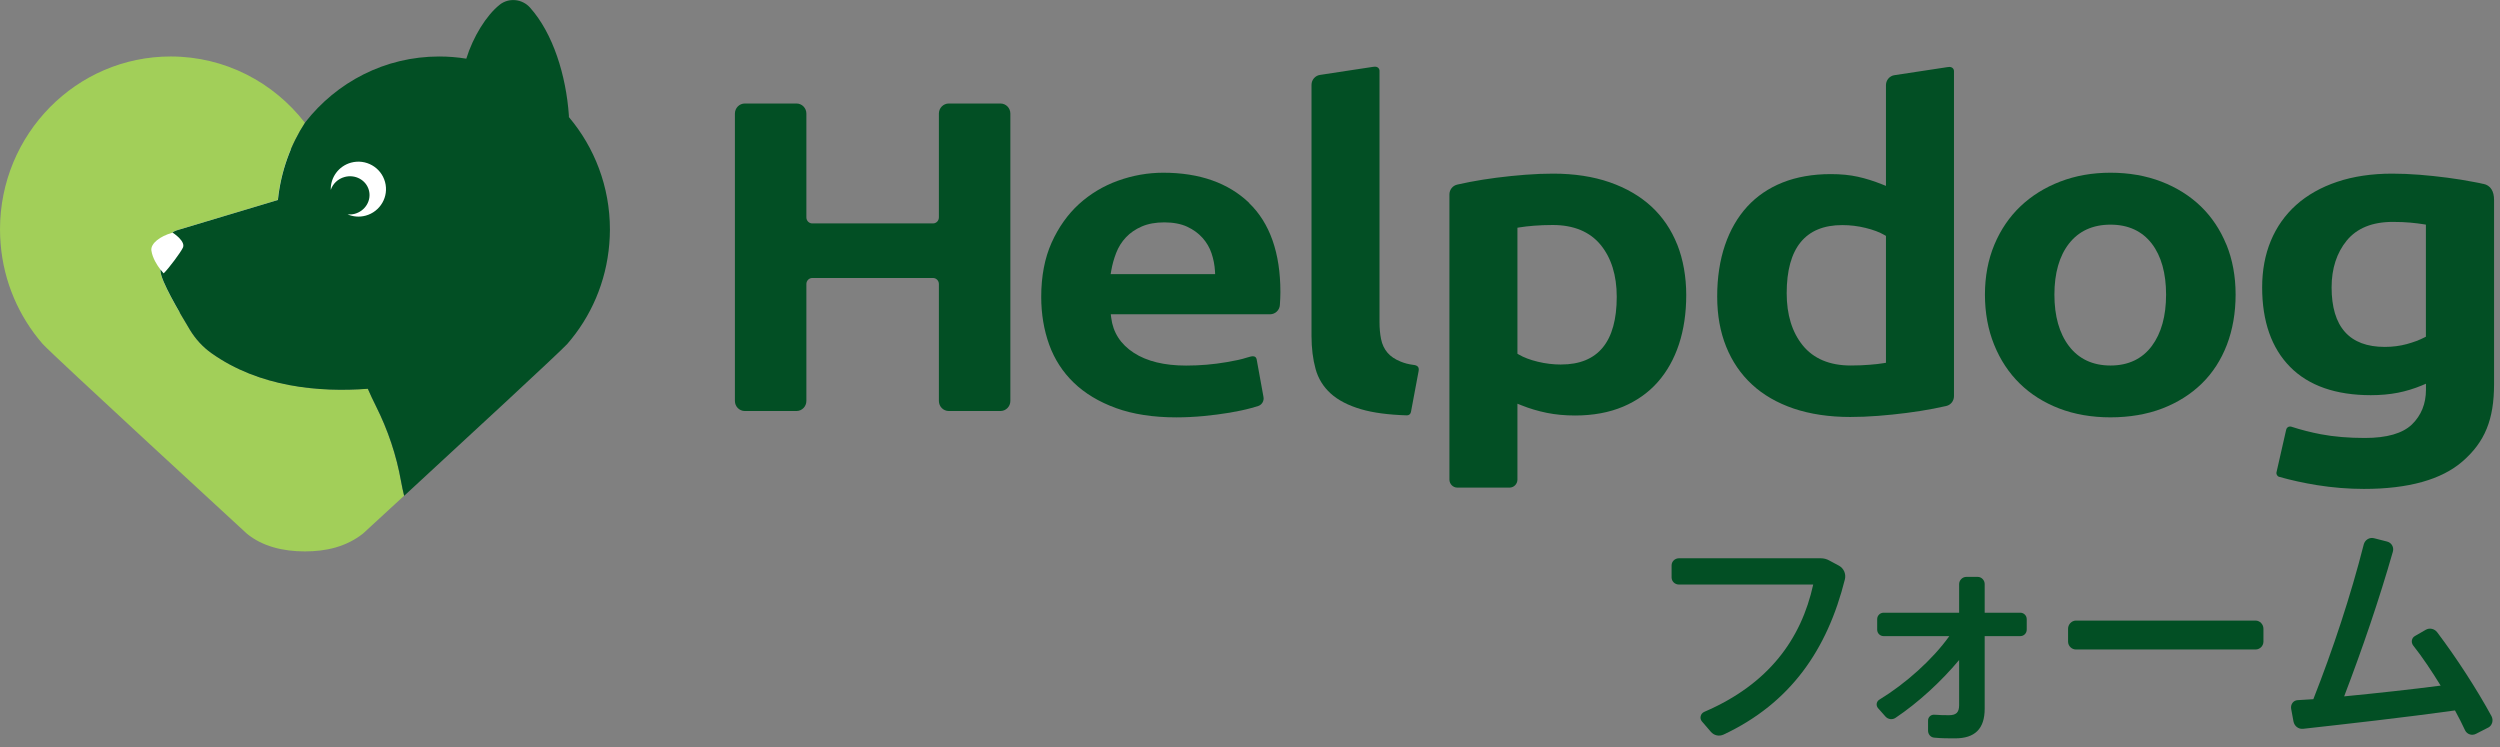 <svg width="194" height="58" viewBox="0 0 194 58" fill="none" xmlns="http://www.w3.org/2000/svg">
<rect x="0" y="0" width="194" height="58" fill="#808080" stroke="none"/>
<path d="M73.628 31.895C73.2 31.895 72.858 31.545 72.858 31.114V22.04C72.858 21.779 72.653 21.571 72.396 21.571H63.038C62.782 21.571 62.575 21.779 62.575 22.04V31.114C62.575 31.544 62.231 31.895 61.805 31.895H57.799C57.373 31.895 57.029 31.545 57.029 31.114V8.813C57.029 8.383 57.373 8.032 57.799 8.032H61.805C62.233 8.032 62.575 8.382 62.575 8.813V16.87C62.575 17.13 62.78 17.338 63.038 17.338H72.396C72.653 17.338 72.858 17.13 72.858 16.87V8.813C72.858 8.383 73.202 8.032 73.628 8.032H77.634C78.062 8.032 78.404 8.382 78.404 8.813V31.114C78.404 31.544 78.06 31.895 77.634 31.895H73.628Z" fill="#024F24"/>
<path d="M96.934 15.745C95.316 14.191 93.076 13.403 90.276 13.403C89.075 13.403 87.892 13.612 86.751 14.024C85.618 14.432 84.6 15.045 83.727 15.838C82.857 16.631 82.141 17.639 81.604 18.833C81.068 20.026 80.799 21.437 80.799 23.037C80.799 24.36 81.007 25.609 81.419 26.75C81.827 27.879 82.469 28.872 83.326 29.697C84.183 30.526 85.284 31.187 86.598 31.666C87.915 32.144 89.487 32.388 91.276 32.388C91.981 32.388 92.701 32.352 93.411 32.285C94.117 32.217 94.794 32.128 95.417 32.025C96.034 31.921 96.603 31.8 97.109 31.661C97.294 31.609 97.469 31.558 97.632 31.508C97.928 31.411 98.105 31.11 98.046 30.802L97.517 27.89C97.46 27.598 97.205 27.601 96.816 27.733C96.267 27.906 95.918 27.974 95.186 28.102C94.161 28.279 93.106 28.369 92.046 28.369C90.363 28.369 89.002 28.038 87.991 27.384C86.958 26.716 86.368 25.798 86.229 24.652L86.197 24.388H98.554C98.958 24.388 99.292 24.073 99.32 23.666V23.642C99.345 23.278 99.359 22.948 99.359 22.66C99.359 19.628 98.541 17.306 96.929 15.756L96.936 15.749L96.934 15.745ZM86.186 21.27L86.234 20.997C86.314 20.537 86.439 20.079 86.612 19.635C86.788 19.175 87.045 18.766 87.373 18.418C87.701 18.069 88.114 17.785 88.606 17.573C89.094 17.361 89.684 17.256 90.353 17.256C91.021 17.256 91.65 17.369 92.124 17.593C92.6 17.814 93.001 18.106 93.314 18.457C93.628 18.807 93.867 19.211 94.018 19.666C94.166 20.106 94.254 20.564 94.282 21.027L94.295 21.275H86.186V21.271V21.27Z" fill="#024F24"/>
<path d="M130.153 18.979C129.691 17.822 129.02 16.831 128.15 16.027C127.277 15.222 126.191 14.589 124.917 14.146C123.636 13.7 122.16 13.474 120.523 13.474C119.845 13.474 119.12 13.502 118.363 13.561C117.618 13.618 116.869 13.696 116.14 13.789C115.415 13.882 114.711 13.994 114.057 14.12C113.71 14.188 113.383 14.256 113.079 14.325C112.726 14.406 112.475 14.721 112.475 15.086V37.215C112.475 37.559 112.751 37.839 113.091 37.839H117.137C117.477 37.839 117.753 37.559 117.753 37.215V31.328L118.07 31.453C118.692 31.703 119.355 31.899 120.034 32.038C120.708 32.175 121.447 32.243 122.224 32.243C123.623 32.243 124.876 32.011 125.949 31.558C127.015 31.106 127.92 30.466 128.64 29.651C129.36 28.835 129.914 27.846 130.287 26.713C130.663 25.572 130.852 24.286 130.852 22.892C130.852 21.498 130.616 20.137 130.155 18.977L130.153 18.979ZM121.143 28.288C120.537 28.288 119.929 28.215 119.336 28.071C118.739 27.927 118.245 27.739 117.869 27.518L117.753 27.451V17.672L117.946 17.64C118.238 17.592 118.607 17.551 119.043 17.515C119.487 17.48 119.972 17.46 120.489 17.46C122.119 17.46 123.372 17.981 124.21 19.002C125.038 20.014 125.459 21.368 125.459 23.031C125.459 26.519 124.008 28.285 121.145 28.285V28.288H121.143Z" fill="#024F24"/>
<path d="M151.171 5.204C151.171 5.204 151.143 5.204 151.127 5.208L147.012 5.833C146.634 5.888 146.351 6.218 146.351 6.603V14.425L146.037 14.3C145.408 14.047 144.779 13.851 144.166 13.715C143.556 13.58 142.852 13.51 142.075 13.51C140.676 13.51 139.415 13.73 138.329 14.163C137.251 14.592 136.326 15.223 135.581 16.036C134.836 16.852 134.255 17.857 133.858 19.026C133.457 20.202 133.254 21.541 133.254 23.006C133.254 24.47 133.489 25.753 133.951 26.901C134.41 28.044 135.084 29.032 135.954 29.836C136.823 30.642 137.912 31.269 139.183 31.702C140.464 32.135 141.943 32.358 143.578 32.358C144.255 32.358 144.98 32.329 145.738 32.271C146.49 32.214 147.236 32.135 147.96 32.042C148.682 31.95 149.385 31.838 150.047 31.711C150.394 31.643 150.724 31.574 151.036 31.503C151.385 31.422 151.629 31.105 151.629 30.742V5.516C151.629 5.352 151.488 5.147 151.173 5.204H151.171ZM146.352 28.15L146.16 28.183C145.871 28.231 145.515 28.272 145.062 28.307C144.618 28.343 144.134 28.363 143.617 28.363C141.983 28.363 140.732 27.835 139.892 26.801C139.064 25.78 138.647 24.419 138.647 22.756C138.647 19.247 140.097 17.467 142.961 17.467C143.569 17.467 144.175 17.54 144.768 17.686C145.361 17.83 145.857 18.017 146.235 18.238L146.351 18.306V28.154V28.15H146.352Z" fill="#024F24"/>
<path d="M109.714 28.321C109.265 28.26 109.002 28.185 108.7 28.064C108.255 27.887 107.907 27.652 107.667 27.367C107.423 27.082 107.255 26.727 107.171 26.314C107.091 25.925 107.05 25.482 107.05 25V5.495C107.05 5.331 106.913 5.127 106.594 5.184C106.578 5.184 106.566 5.184 106.549 5.187L102.435 5.813C102.055 5.868 101.773 6.198 101.773 6.583V26.052C101.773 27.009 101.88 27.879 102.091 28.64C102.296 29.377 102.688 30.014 103.256 30.53C103.83 31.054 104.63 31.468 105.632 31.76C106.549 32.029 107.743 32.188 109.178 32.232H109.187C109.335 32.232 109.46 32.127 109.488 31.979L110.085 28.793C110.13 28.529 110.05 28.369 109.713 28.317L109.714 28.321Z" fill="#024F24"/>
<path d="M172.766 18.983C172.294 17.826 171.624 16.825 170.779 16.009C169.931 15.193 168.901 14.547 167.718 14.091C166.529 13.635 165.201 13.403 163.776 13.403C162.35 13.403 161.06 13.635 159.871 14.091C158.684 14.547 157.647 15.193 156.79 16.009C155.933 16.825 155.248 17.826 154.764 18.985C154.279 20.145 154.031 21.448 154.031 22.861C154.031 24.274 154.272 25.587 154.748 26.757C155.22 27.926 155.89 28.938 156.735 29.765C157.579 30.593 158.609 31.242 159.795 31.698C160.983 32.155 162.325 32.386 163.776 32.386C165.226 32.386 166.608 32.155 167.794 31.698C168.979 31.242 170.01 30.593 170.858 29.765C171.703 28.94 172.357 27.927 172.806 26.758C173.255 25.586 173.483 24.272 173.483 22.857C173.483 21.442 173.242 20.141 172.77 18.978L172.766 18.981V18.983ZM166.982 26.848C166.233 27.853 165.152 28.364 163.774 28.364C162.396 28.364 161.309 27.853 160.548 26.851C159.8 25.866 159.422 24.525 159.422 22.863C159.422 21.2 159.802 19.871 160.548 18.91C161.309 17.93 162.395 17.433 163.774 17.433C165.153 17.433 166.23 17.93 166.982 18.91C167.716 19.872 168.088 21.204 168.088 22.863C168.088 24.522 167.716 25.862 166.982 26.848Z" fill="#024F24"/>
<path d="M192.712 14.274C192.375 14.194 192.352 14.194 191.963 14.12C191.311 13.992 190.625 13.883 189.916 13.789C189.199 13.696 188.47 13.618 187.752 13.561C187.02 13.504 186.307 13.474 185.633 13.474C184.047 13.474 182.609 13.689 181.353 14.113C180.105 14.534 179.039 15.138 178.179 15.908C177.325 16.676 176.664 17.61 176.217 18.686C175.768 19.766 175.543 20.98 175.543 22.299C175.543 24.938 176.272 27.012 177.71 28.47C179.148 29.928 181.256 30.666 183.979 30.666C184.733 30.666 185.437 30.601 186.073 30.477C186.708 30.352 187.333 30.161 187.934 29.912L188.255 29.776V30.241C188.255 31.334 187.886 32.239 187.164 32.94C186.442 33.633 185.216 33.986 183.52 33.986C182.253 33.986 181.107 33.889 180.107 33.7C179.321 33.549 178.548 33.353 177.81 33.112C177.778 33.103 177.746 33.096 177.71 33.096C177.566 33.096 177.441 33.196 177.409 33.337L176.659 36.636C176.619 36.8 176.714 36.964 176.871 37.005C177.779 37.261 178.758 37.477 179.783 37.644C181.002 37.84 182.235 37.94 183.445 37.94C186.89 37.94 189.465 37.22 191.095 35.802C192.829 34.292 193.539 32.555 193.539 29.807V15.511C193.539 14.83 193.262 14.384 192.719 14.27L192.713 14.274H192.712ZM188.253 26.127L188.126 26.191C187.754 26.383 187.299 26.556 186.772 26.7C186.243 26.845 185.665 26.92 185.054 26.92C182.32 26.92 180.932 25.366 180.932 22.299C180.932 20.844 181.328 19.624 182.101 18.674C182.889 17.71 184.088 17.22 185.671 17.22C186.191 17.22 186.651 17.239 187.039 17.275C187.421 17.311 187.765 17.352 188.057 17.4L188.249 17.432V26.128H188.253V26.127Z" fill="#024F24"/>
<path d="M31.899 11.589H11.049V24.242H31.899V11.589Z" fill="white"/>
<path d="M29.169 31.514C28.95 31.077 28.742 30.624 28.537 30.164C24.759 30.444 20.116 30.043 16.392 27.393C15.722 26.918 15.159 26.301 14.733 25.592C13.836 24.109 12.489 21.799 12.446 21.047C12.446 21.003 12.446 20.958 12.443 20.91C12.191 20.582 11.837 20.03 11.749 19.452C11.662 18.884 12.466 18.315 13.335 18.075C13.439 17.987 13.553 17.921 13.676 17.882L21.556 15.519C21.791 13.277 22.545 11.231 23.684 9.485C23.675 9.497 23.665 9.508 23.656 9.521C21.232 6.393 17.47 4.383 13.241 4.383C5.929 4.385 0 10.396 0 17.811C0 18.183 0.02 18.549 0.048 18.916C0.285 21.883 1.477 24.578 3.309 26.688C3.935 27.411 19.152 41.408 19.152 41.408C20.369 42.413 21.993 42.789 23.659 42.789C25.325 42.789 26.863 42.429 28.166 41.408C28.166 41.408 29.483 40.198 31.354 38.473C31.265 38.107 31.183 37.737 31.117 37.362C30.757 35.329 30.093 33.358 29.169 31.515V31.514Z" fill="#A2CF59"/>
<path d="M44.146 9.092V8.957C43.927 5.854 42.92 2.589 41.129 0.588C40.519 -0.093 39.478 -0.196 38.769 0.372C37.732 1.201 36.711 2.86 36.185 4.553C35.497 4.441 34.795 4.384 34.079 4.384C29.866 4.384 26.116 6.381 23.693 9.486C22.554 11.232 21.798 13.278 21.565 15.52L13.684 17.883C13.56 17.922 13.447 17.986 13.344 18.076C13.364 18.068 13.383 18.063 13.405 18.059C13.405 18.059 14.518 18.765 14.157 19.286C14.009 19.59 13.123 20.802 12.702 21.212C12.702 21.212 12.594 21.1 12.451 20.913C12.451 20.961 12.451 21.005 12.455 21.052C12.496 21.804 13.845 24.111 14.741 25.596C15.169 26.302 15.73 26.918 16.4 27.398C20.125 30.048 24.765 30.449 28.545 30.169C28.747 30.629 28.957 31.081 29.178 31.518C30.103 33.361 30.768 35.33 31.126 37.365C31.194 37.741 31.274 38.11 31.363 38.475C35.861 34.33 43.577 27.202 44.021 26.69C45.855 24.584 47.042 21.889 47.282 18.919C47.311 18.553 47.33 18.186 47.33 17.814C47.33 14.483 46.133 11.443 44.155 9.096L44.146 9.088V9.092ZM28.371 16.734C27.89 16.866 27.398 16.817 26.972 16.637C27.152 16.653 27.337 16.641 27.524 16.593C28.349 16.368 28.843 15.549 28.625 14.759C28.41 13.97 27.567 13.51 26.742 13.734C26.212 13.879 25.82 14.271 25.667 14.739C25.639 13.775 26.271 12.886 27.246 12.62C28.389 12.312 29.567 12.98 29.878 14.117C30.19 15.255 29.515 16.424 28.372 16.735L28.371 16.734Z" fill="#024F24"/>
<path d="M143.17 44.933C141.797 50.438 138.925 54.571 133.755 57C133.402 57.167 132.996 57.075 132.753 56.777L132.067 55.98C131.864 55.74 131.957 55.369 132.253 55.239C137.257 53.09 139.778 49.586 140.705 45.361H130.289C129.973 45.361 129.715 45.12 129.715 44.805V43.878C129.715 43.563 129.975 43.322 130.289 43.322H141.279C141.519 43.322 141.742 43.377 141.945 43.49L142.705 43.898C143.075 44.101 143.261 44.529 143.168 44.935L143.17 44.933Z" fill="#024F24"/>
<path d="M157.274 48.047V48.863C157.274 49.141 157.051 49.363 156.773 49.363H154.011V54.998C154.011 56.556 153.252 57.297 151.712 57.297C151.212 57.297 150.656 57.297 150.1 57.242C149.821 57.224 149.617 56.982 149.617 56.704V55.907C149.617 55.647 149.839 55.444 150.1 55.462C150.525 55.499 150.934 55.499 151.249 55.499C151.805 55.499 152.028 55.276 152.028 54.72V51.217C150.638 52.885 148.84 54.535 147.097 55.702C146.856 55.87 146.523 55.833 146.318 55.61L145.744 54.961C145.559 54.758 145.596 54.442 145.837 54.294C147.875 53.052 149.969 51.181 151.267 49.363H146.17C145.892 49.363 145.669 49.141 145.669 48.863V48.047C145.669 47.769 145.892 47.546 146.17 47.546H152.028V45.322C152.028 45.026 152.288 44.766 152.584 44.766H153.473C153.769 44.766 154.011 45.026 154.011 45.322V47.546H156.773C157.051 47.546 157.274 47.769 157.274 48.047Z" fill="#024F24"/>
<path d="M175.643 48.788V49.79C175.643 50.123 175.365 50.401 175.031 50.401H161.094C160.76 50.401 160.482 50.123 160.482 49.79V48.788C160.482 48.455 160.76 48.157 161.094 48.157H175.031C175.365 48.157 175.643 48.453 175.643 48.788Z" fill="#024F24"/>
<path d="M193.082 56.462L192.138 56.944C191.822 57.112 191.434 56.982 191.286 56.666C191.063 56.185 190.803 55.665 190.507 55.129C186.67 55.667 182.037 56.185 178.718 56.556C178.365 56.593 178.052 56.353 177.977 56L177.792 54.998C177.736 54.665 177.959 54.35 178.292 54.332L179.515 54.257C181.035 50.402 182.425 46.195 183.427 42.247C183.519 41.895 183.872 41.674 184.223 41.766L185.243 42.026C185.595 42.119 185.781 42.472 185.688 42.805C184.613 46.567 183.316 50.349 181.906 54.038C184.391 53.797 187.116 53.5 189.395 53.204C188.709 52.092 187.987 50.998 187.263 50.09C187.078 49.85 187.133 49.497 187.411 49.349L188.245 48.868C188.541 48.7 188.912 48.793 189.117 49.053C190.617 51.037 192.212 53.501 193.342 55.578C193.51 55.893 193.397 56.301 193.082 56.467V56.462Z" fill="#024F24"/>
</svg>
